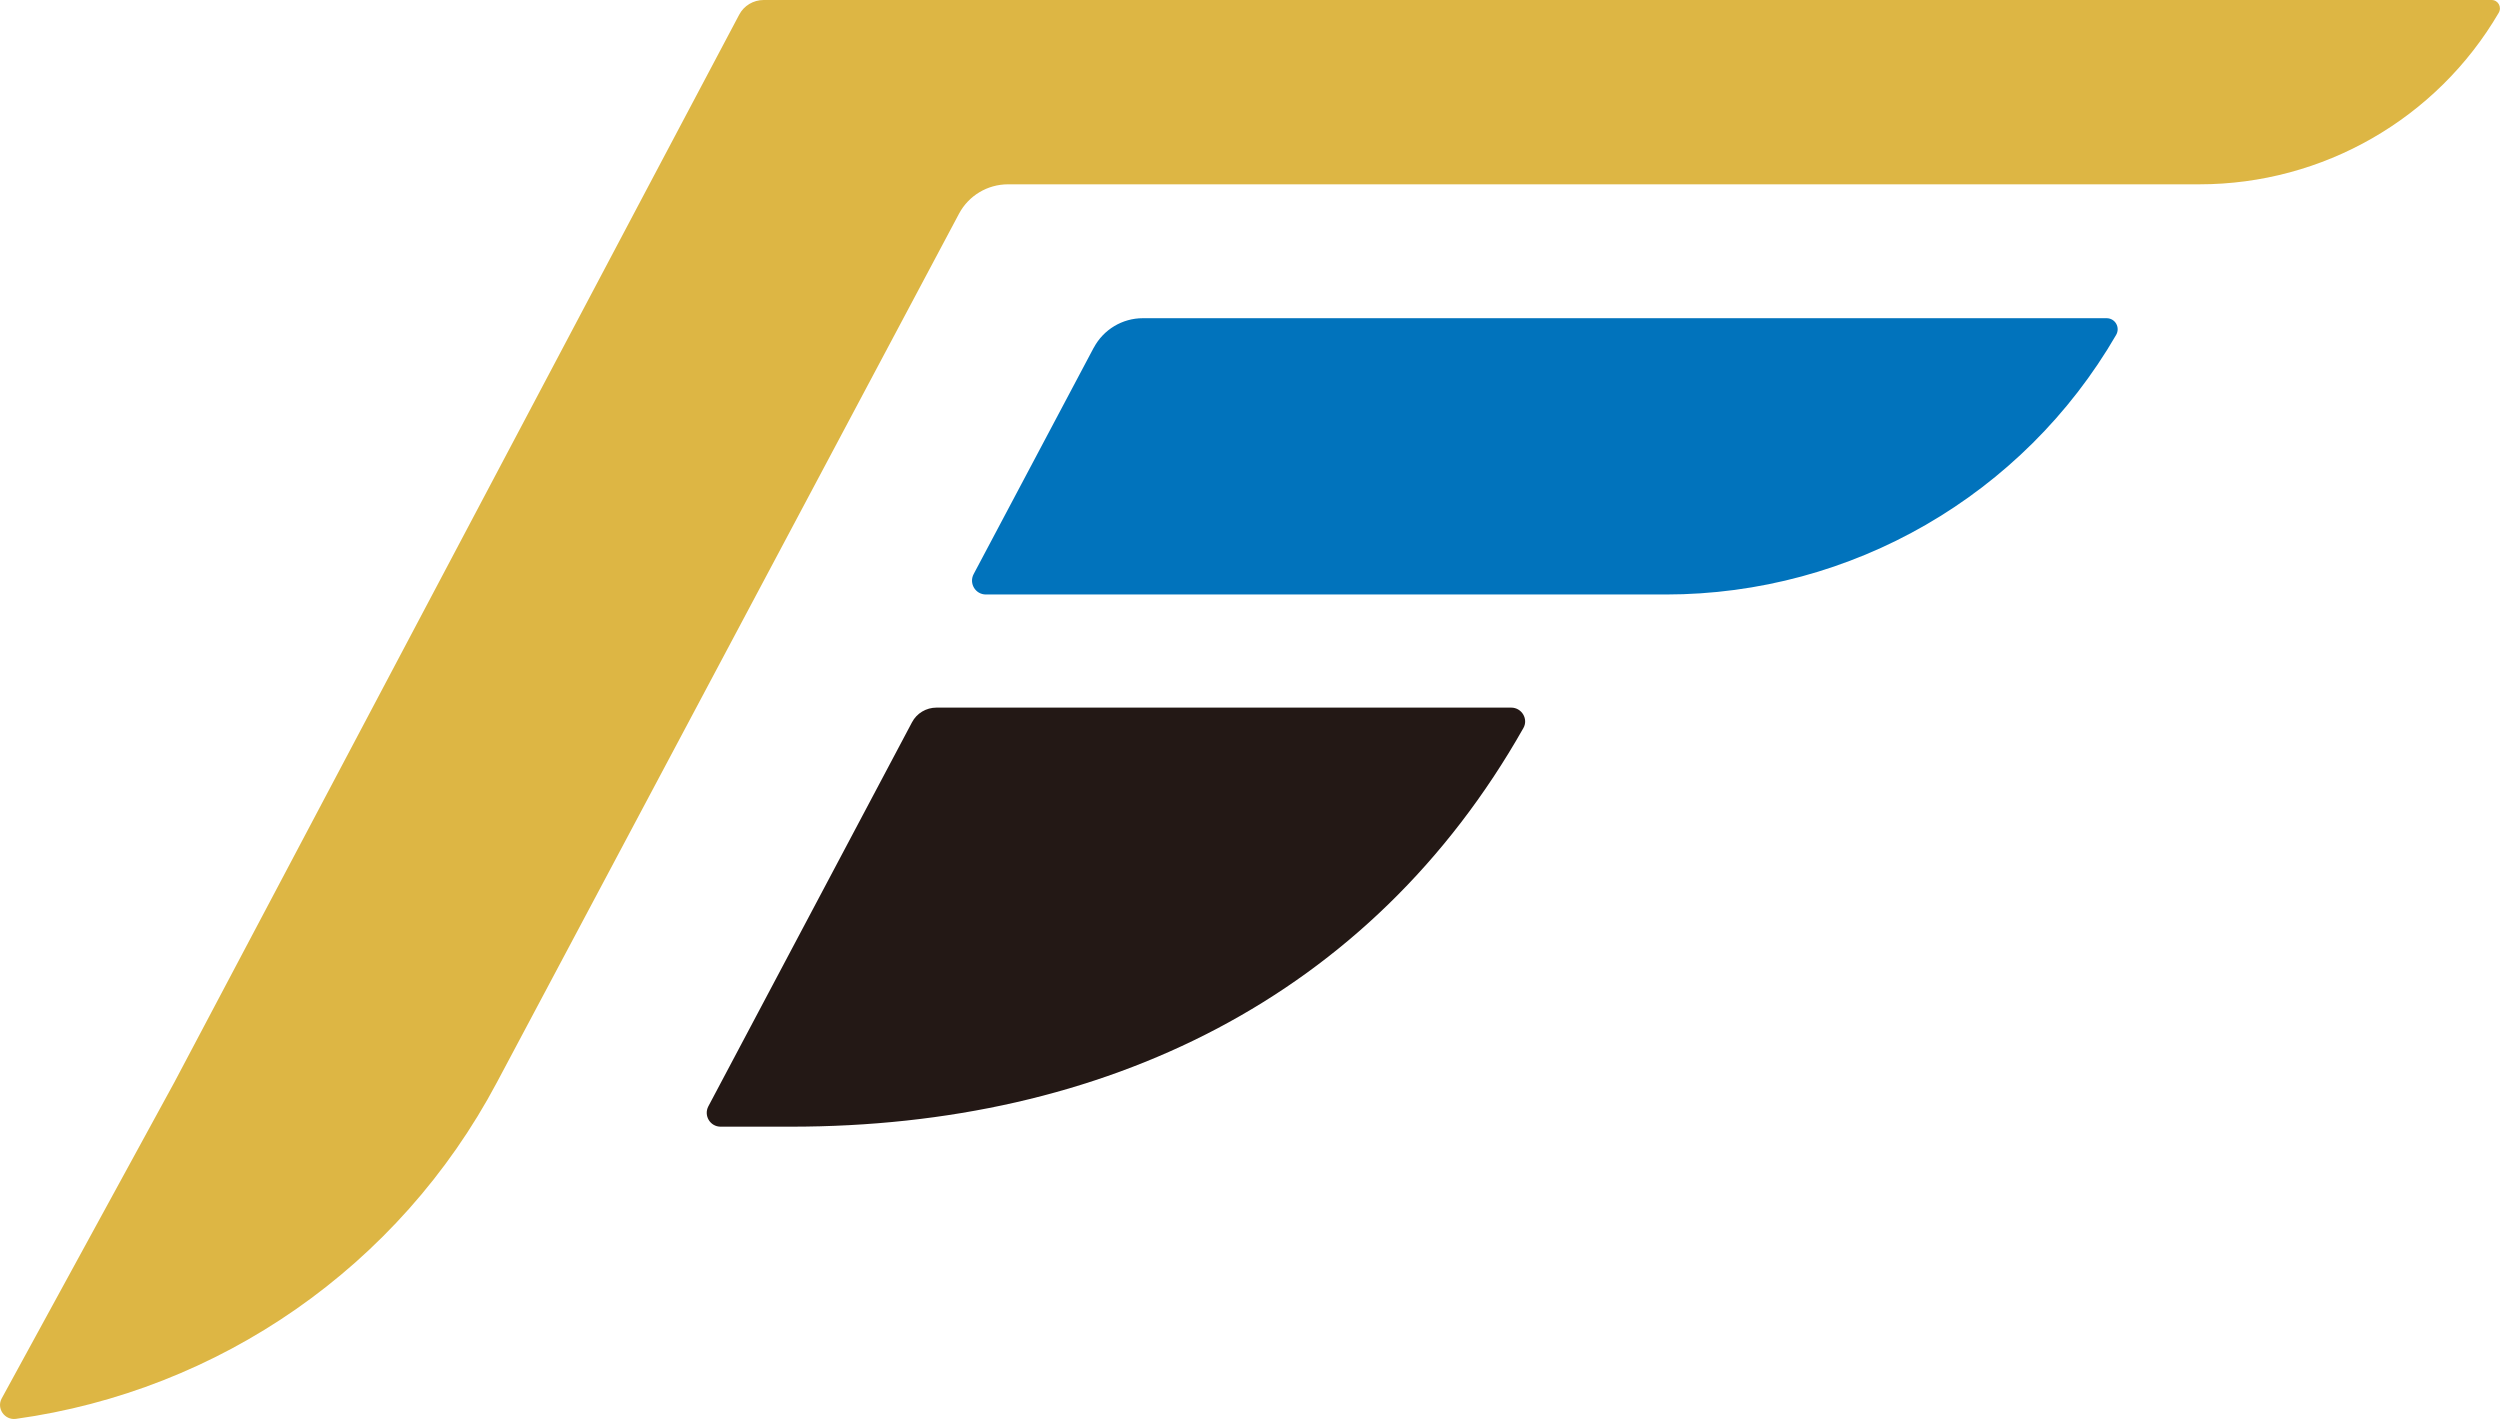 <?xml version="1.0" encoding="UTF-8"?>
<svg id="_レイヤー_2" data-name="レイヤー 2" xmlns="http://www.w3.org/2000/svg" viewBox="0 0 199.79 113.4">
  <defs>
    <style>
      .cls-1 {
        fill: #ddb644;
      }

      .cls-1, .cls-2, .cls-3 {
        stroke-width: 0px;
      }

      .cls-2 {
        fill: #0173bc;
      }

      .cls-3 {
        fill: #231815;
      }
    </style>
  </defs>
  <g id="_レイヤー_1-2" data-name="レイヤー 1">
    <g>
      <g>
        <path class="cls-3" d="M72.88,57.73l-16.27,30.68c-.39.74.14,1.63.98,1.63h5.62c25.02,0,46.34-10.32,58.53-31.85.42-.73-.13-1.64-.97-1.64h-45.93c-.82,0-1.58.45-1.96,1.18Z"/>
        <path class="cls-1" d="M61.03,0c-.82,0-1.58.45-1.96,1.18l-7.17,13.54L13.93,86.5.14,111.75c-.44.8.23,1.76,1.13,1.64,16.24-2.25,30.62-12.15,38.44-26.89L76.64,17.08c.77-1.45,2.28-2.35,3.92-2.35h95.21c9.87,0,18.97-5.24,23.92-13.71C199.95.56,199.64,0,199.12,0H61.03Z"/>
      </g>
      <path class="cls-2" d="M87.41,27.78l-9.6,18.1c-.39.74.14,1.63.98,1.63h54.33c14.87,0,28.57-7.94,35.99-20.74.35-.6-.07-1.34-.76-1.34h-77.02c-1.64,0-3.15.91-3.92,2.36Z"/>
    </g>
  </g>
</svg>